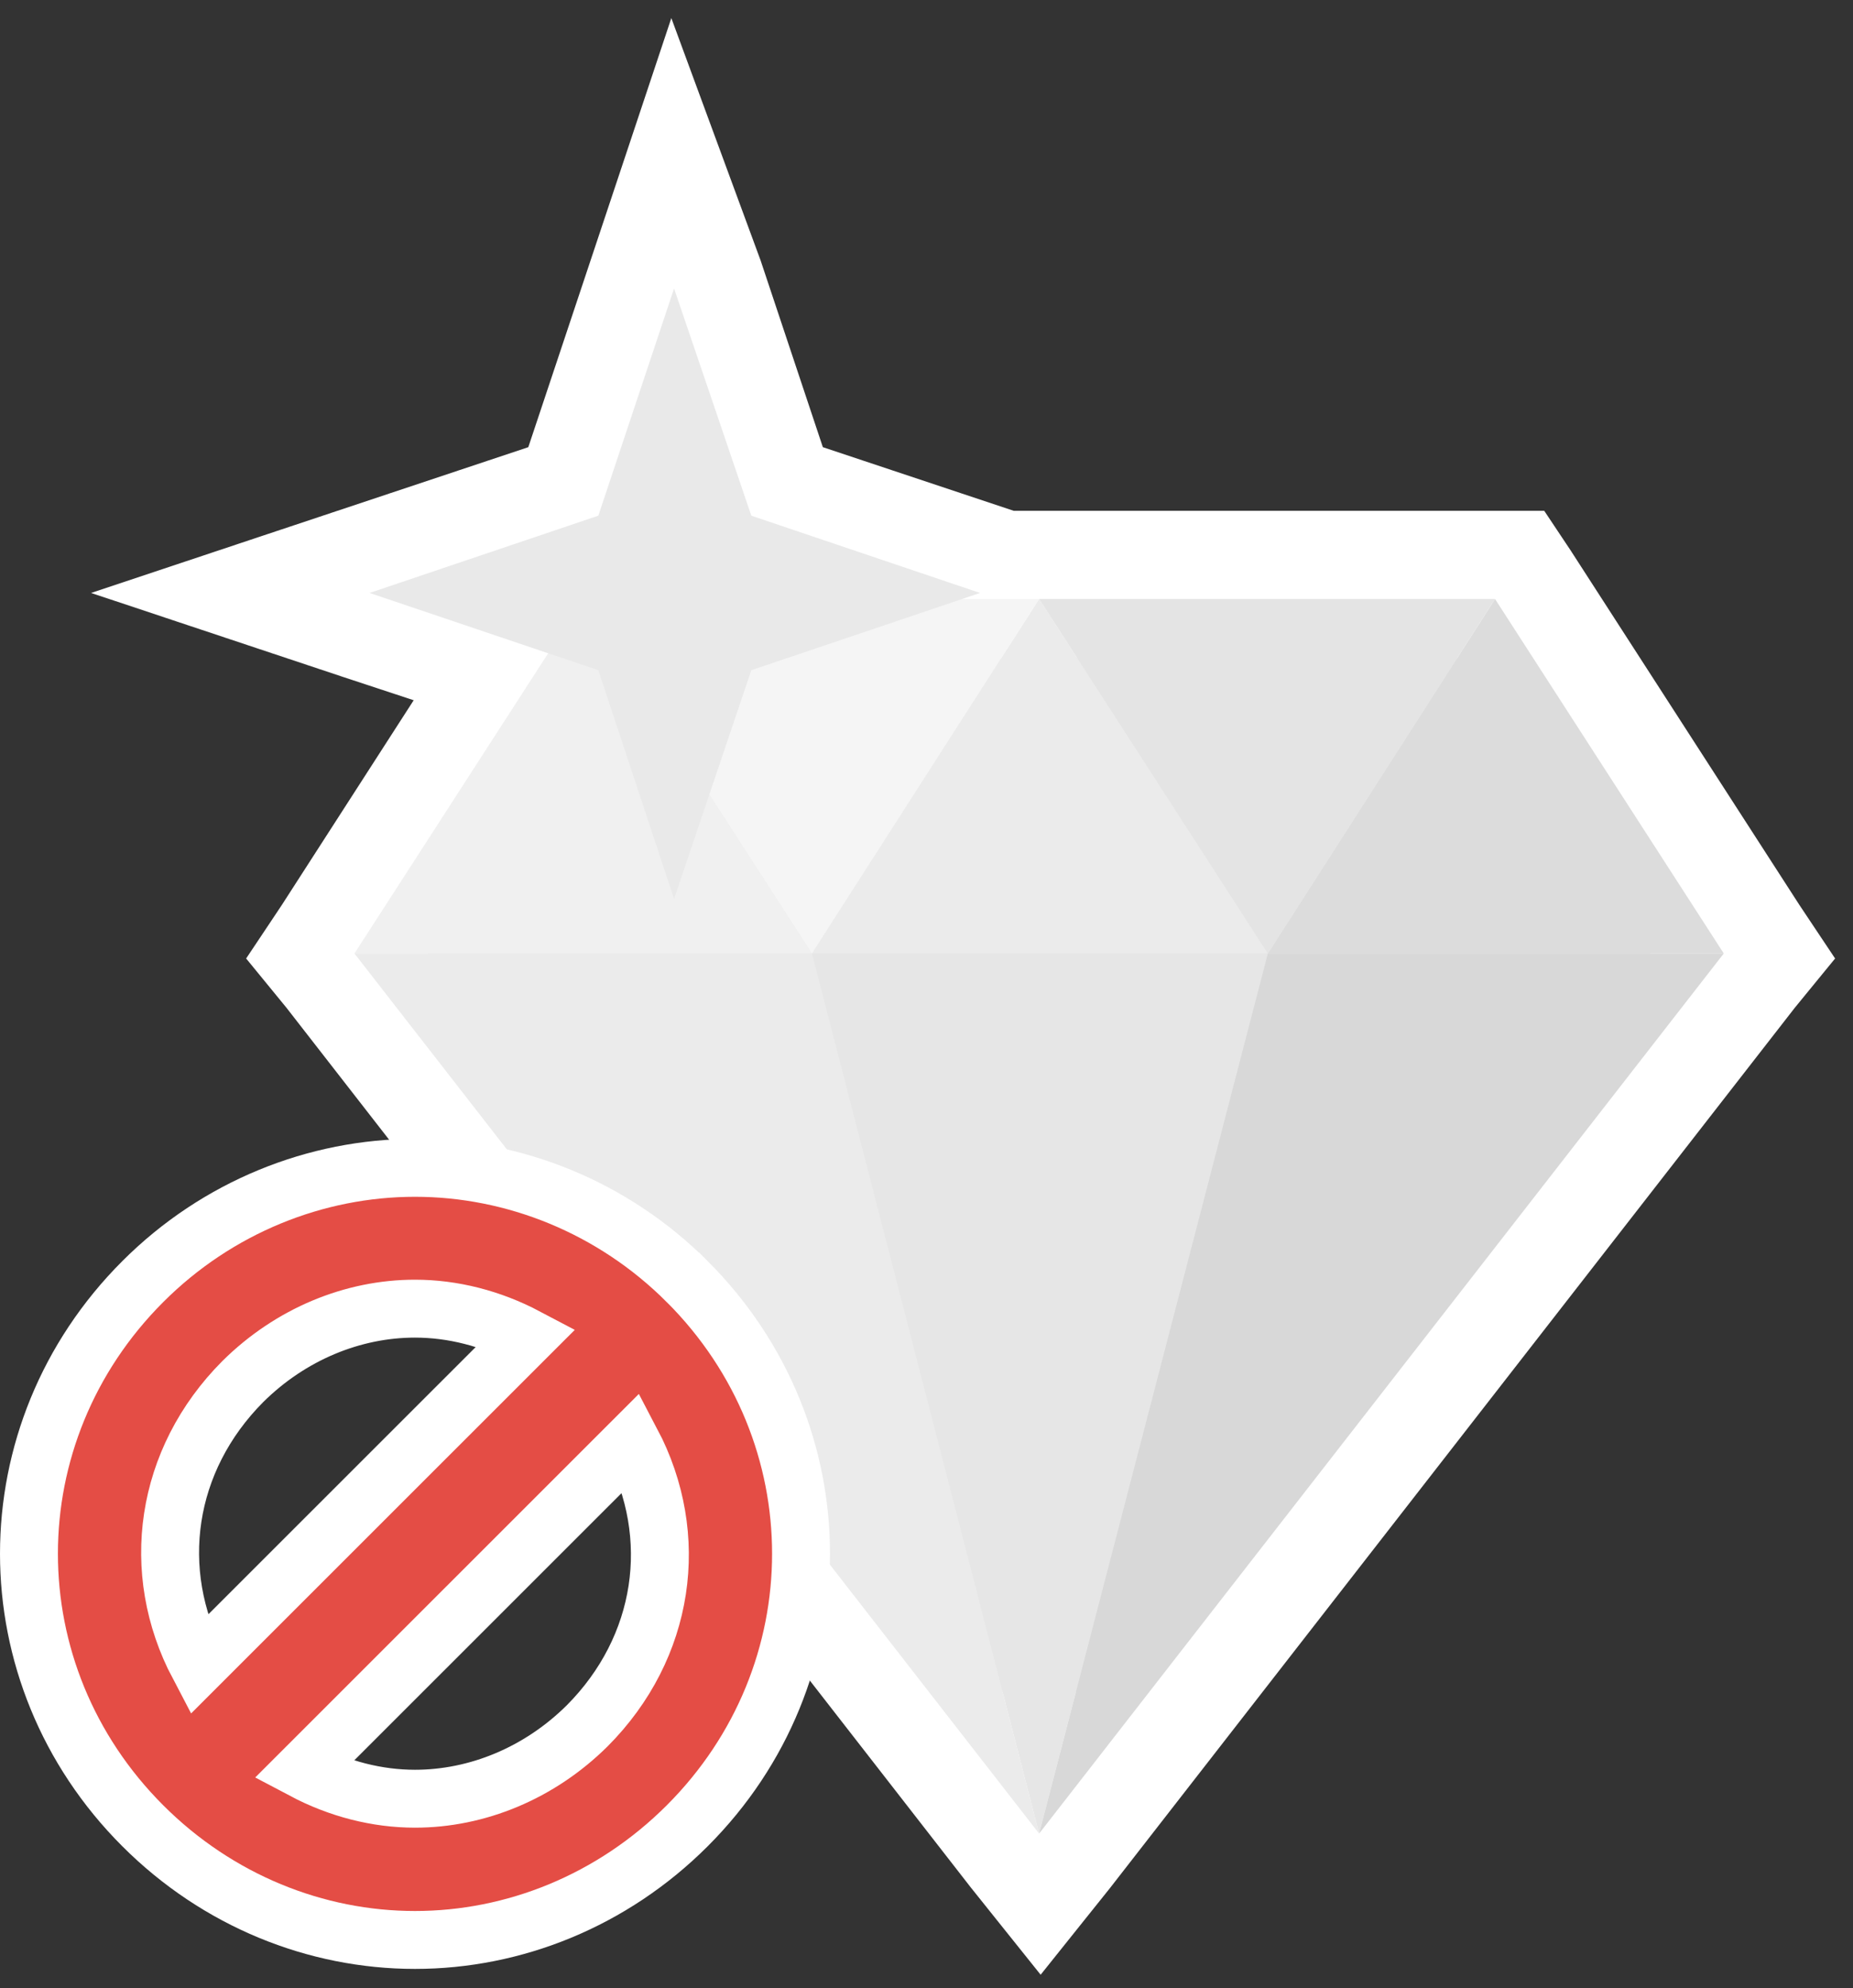<?xml version="1.0" encoding="UTF-8"?> <svg xmlns="http://www.w3.org/2000/svg" width="96" height="103" viewBox="0 0 96 103" fill="none"><rect x="0" y="0" width="96" height="103" fill="#333333" stroke="none"/> <path d="M16.161 48.66L15.585 49.555L16.238 50.394L52.651 97.166L53.834 98.686L55.018 97.166L91.431 50.394L92.082 49.557L91.51 48.664L79.189 29.437L78.747 28.747H77.927H52.115L40.734 24.977L36.343 11.953L34.91 7.701L33.498 11.961L29.183 24.979L16.165 29.294L11.882 30.713L16.163 32.14L24.924 35.061L16.161 48.66Z" fill="#E9E9E9" stroke="white" stroke-width="3"></path> <path d="M32.008 13.999L28.556 24.352L18.203 27.803L13.73 29.294L9.461 30.718L13.73 32.141L18.203 33.632L18.207 33.633L23.743 35.459L15.853 47.709L15.232 48.641L14.616 49.564L15.319 50.423L16.014 51.272L51.473 96.852L51.479 96.86L51.486 96.868L52.741 98.437L53.913 99.901L55.084 98.437L56.34 96.868L56.346 96.86L56.352 96.852L91.812 51.272L92.506 50.423L93.209 49.564L92.593 48.641L91.972 47.709L80.128 29.355L80.122 29.345L80.116 29.336L79.645 28.63L79.2 27.962H78.397H77.534H53.834H52.273L51.797 27.803L41.444 24.352L37.993 13.999L37.985 13.976L37.977 13.954L36.329 9.481L34.851 5.469L33.499 9.526L32.008 13.999ZM53.834 92.546L20.201 49.314L29.668 34.671L30.713 33.054L28.89 32.436L23.828 30.72L31.478 28.136L32.185 27.898L32.421 27.19L34.931 19.659L37.503 27.274L37.74 27.977L38.444 28.215L49.662 32.004L49.753 32.61H53.834H76.64L87.466 49.315L53.834 92.546Z" fill="white" stroke="white" stroke-width="3"></path> <path d="M42.063 49.395L53.834 31.032L65.684 49.395H42.063Z" fill="#EBEBEB"></path> <path d="M42.063 49.395L53.834 94.989L65.684 49.395H42.063Z" fill="#E6E6E6"></path> <path d="M18.363 49.395L30.213 31.032L42.062 49.395H18.363Z" fill="#F0F0F0"></path> <path d="M18.363 49.395L53.834 94.989L42.062 49.395H18.363Z" fill="#EBEBEB"></path> <path d="M65.684 49.395L77.455 31.032L89.305 49.395H65.684Z" fill="#DCDCDC"></path> <path d="M65.684 49.395L53.834 94.989L89.305 49.395H65.684Z" fill="#D8D8D8"></path> <path d="M53.834 31.032L65.684 49.395L77.455 31.032H53.834Z" fill="#E4E4E4"></path> <path d="M30.213 31.032L42.063 49.395L53.834 31.032H30.213Z" fill="#F5F5F5"></path> <path d="M34.922 14.944L38.924 26.716L50.774 30.718L38.924 34.72L34.922 46.57L30.998 34.72L19.148 30.718L30.998 26.716L34.922 14.944Z" fill="#E9E9E9"></path> <path d="M35.602 66.391L35.601 66.391C31.737 62.528 26.624 60.5 21.5 60.5C16.376 60.5 11.262 62.528 7.399 66.391L7.399 66.391C-0.466 74.254 -0.466 86.725 7.399 94.587L7.399 94.587C11.282 98.469 16.372 100.5 21.5 100.5C26.628 100.5 31.718 98.469 35.602 94.587L35.602 94.587C43.466 86.725 43.466 74.254 35.602 66.391ZM20.439 76.109L10.28 86.265C7.712 81.388 8.536 75.633 12.578 71.573C15.063 69.11 18.288 67.795 21.5 67.795C23.455 67.795 25.441 68.299 27.28 69.271L20.439 76.109L20.439 76.109ZM21.5 93.183C19.545 93.183 17.559 92.68 15.72 91.707L32.719 74.713C35.288 79.59 34.464 85.345 30.422 89.406C27.937 91.869 24.712 93.183 21.5 93.183Z" fill="#E44D45" stroke="white" stroke-width="3"></path> </svg> 